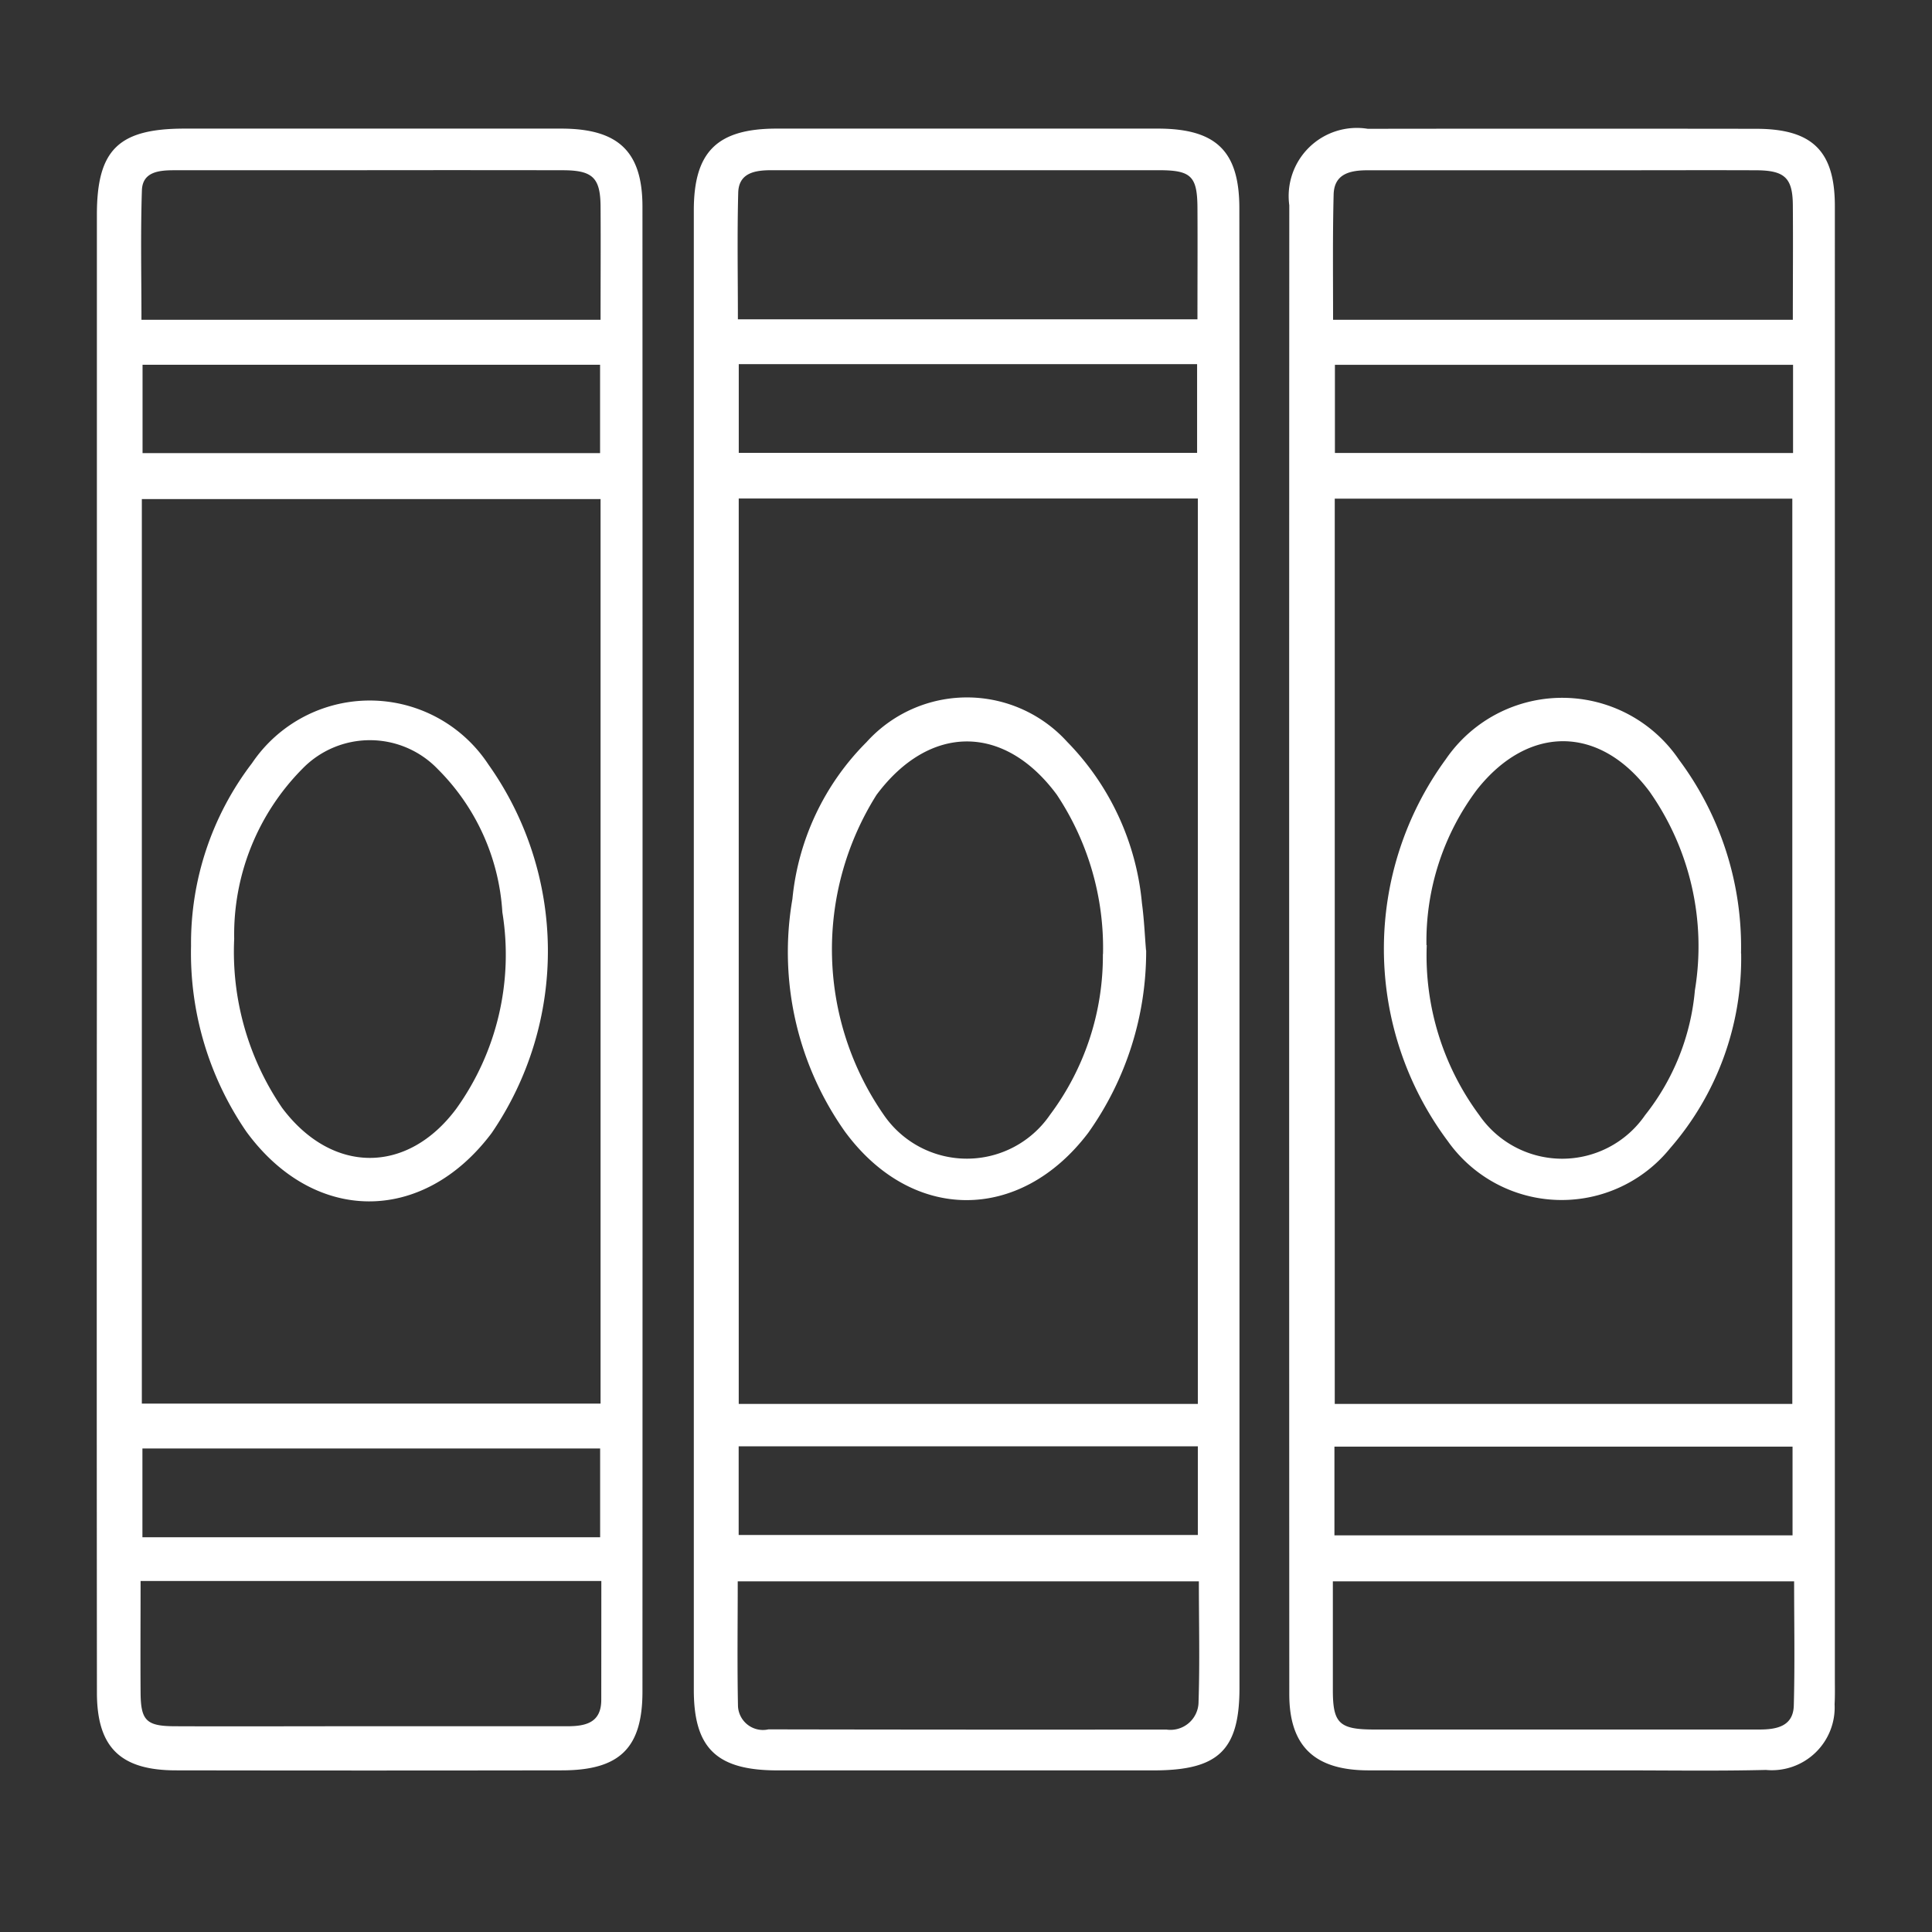 <?xml version="1.0" encoding="UTF-8"?> <svg xmlns="http://www.w3.org/2000/svg" width="60" height="60" viewBox="0 0 60 60"><rect x="0" y="0" width="60" height="60" fill="#333333" stroke="none"/><defs><style> .cls-1 { fill: #fff; fill-rule: evenodd; } </style></defs><path id="Forme_15" data-name="Forme 15" class="cls-1" d="M3.009,29.437q0-11.383,0-22.766c0-2.021.67-2.677,2.725-2.677q5.846,0,11.692,0c1.777,0,2.526.71,2.526,2.426q0.006,23.058,0,46.115c0,1.751-.707,2.442-2.493,2.445q-6,.01-11.992,0c-1.729,0-2.456-.716-2.457-2.412Q3,41,3.009,29.437ZM18.651,15.5H4.405v28.09H18.651V15.5ZM4.393,9.931H18.651c0-1.207.008-2.368,0-3.53-0.008-.884-0.25-1.112-1.168-1.114q-3.448-.006-6.9,0H5.413c-0.472,0-.987.046-1.006,0.624C4.363,7.238,4.393,8.568,4.393,9.931ZM18.675,49.1H4.366c0,1.2-.008,2.337,0,3.477,0.008,0.857.181,1.029,1.056,1.033,1.821,0.008,3.642,0,5.463,0q3.367,0,6.735,0c0.584,0,1.055-.118,1.053-0.824C18.674,51.581,18.675,50.37,18.675,49.1ZM18.636,11.328H4.427v2.744H18.636V11.328Zm0,33.656H4.423V47.74H18.638V44.984ZM56.983,29.44q0,11.342,0,22.683c0,0.267.007,0.535-.008,0.8a1.951,1.951,0,0,1-2.134,2.044c-1.522.037-3.046,0.013-4.57,0.013-2.6,0-5.194.007-7.791,0-1.66-.007-2.439-0.755-2.44-2.364q-0.008-23.121,0-46.241A2.117,2.117,0,0,1,42.477,4q6.031-.008,12.061,0c1.748,0,2.445.692,2.445,2.4Q56.984,17.916,56.983,29.44ZM55.662,43.6V15.487H41.452V43.6H55.662ZM55.678,9.932c0-1.212.01-2.4,0-3.581-0.01-.833-0.261-1.06-1.143-1.063-1.549-.006-3.1,0-4.645,0q-3.709,0-7.418,0c-0.555,0-1.04.114-1.055,0.756C41.385,7.321,41.4,8.6,41.4,9.932H55.678ZM41.393,49.112c0,1.153,0,2.265,0,3.377,0,1.029.2,1.221,1.274,1.223q3.628,0,7.257,0h4.713c0.542,0,1.053-.1,1.071-0.744,0.035-1.278.01-2.556,0.01-3.857H41.393Zm0.05-1.431H55.669V44.926H41.442v2.755ZM55.685,11.33H41.457v2.738H55.685V11.33ZM38.493,29.517q0,11.451,0,22.9c0,1.935-.651,2.563-2.66,2.564q-5.843,0-11.686,0c-1.888,0-2.6-.685-2.6-2.5q0-22.974,0-45.948c0-1.822.725-2.537,2.571-2.539q5.918,0,11.836,0c1.817,0,2.535.7,2.535,2.476Q38.5,17.993,38.493,29.517ZM37.2,15.481H22.942V43.6H37.2V15.481Zm0.033,33.63H22.911c0,1.318-.018,2.6.008,3.881a0.777,0.777,0,0,0,.947.715q6.178,0.012,12.356.006a0.873,0.873,0,0,0,1-.864C37.263,51.618,37.232,50.384,37.232,49.111ZM22.916,9.917H37.188c0-1.2.007-2.339,0-3.479-0.008-.966-0.2-1.151-1.191-1.152q-3.815,0-7.631,0H23.95c-0.512,0-1.008.087-1.024,0.7C22.892,7.287,22.916,8.592,22.916,9.917Zm14.286,35H22.94V47.67H37.2V44.921ZM22.943,14.064H37.177V11.308H22.943v2.756ZM5.933,29.377A9.206,9.206,0,0,1,7.827,23.7a4.41,4.41,0,0,1,7.341.042,10.014,10.014,0,0,1,.1,11.447c-2.136,2.842-5.517,2.828-7.617-.044A9.8,9.8,0,0,1,5.933,29.377Zm1.34-.217a8.59,8.59,0,0,0,1.49,5.248c1.54,2.055,3.882,2.075,5.409.022a8.206,8.206,0,0,0,1.429-6.1,6.854,6.854,0,0,0-2-4.439,2.921,2.921,0,0,0-4.21-.016A7.316,7.316,0,0,0,7.273,29.159Zm46.8,0.451a8.993,8.993,0,0,1-2.206,6.049,4.333,4.333,0,0,1-6.907-.225A9.976,9.976,0,0,1,44.9,23.58a4.38,4.38,0,0,1,7.24.011A9.723,9.723,0,0,1,54.069,29.611Zm-9.764-.26a8.329,8.329,0,0,0,1.632,5.282,3.126,3.126,0,0,0,5.148,0,7.271,7.271,0,0,0,1.548-3.882,8.351,8.351,0,0,0-1.414-6.175c-1.544-2.061-3.757-2.072-5.353-.055A7.84,7.84,0,0,0,44.3,29.351Zm-8.714.161a9.714,9.714,0,0,1-1.8,5.67c-2.119,2.794-5.478,2.79-7.557-.042a9.657,9.657,0,0,1-1.629-7.221,7.978,7.978,0,0,1,2.3-4.87,4.2,4.2,0,0,1,6.231-.013,8.249,8.249,0,0,1,2.324,5.013C35.535,28.576,35.556,29.112,35.591,29.512Zm-1.34.118A8.592,8.592,0,0,0,32.82,24.68c-1.635-2.212-3.957-2.2-5.6.007a9.008,9.008,0,0,0,.238,9.953,3.128,3.128,0,0,0,5.149-.016A8.24,8.24,0,0,0,34.251,29.629Z"></path></svg> 